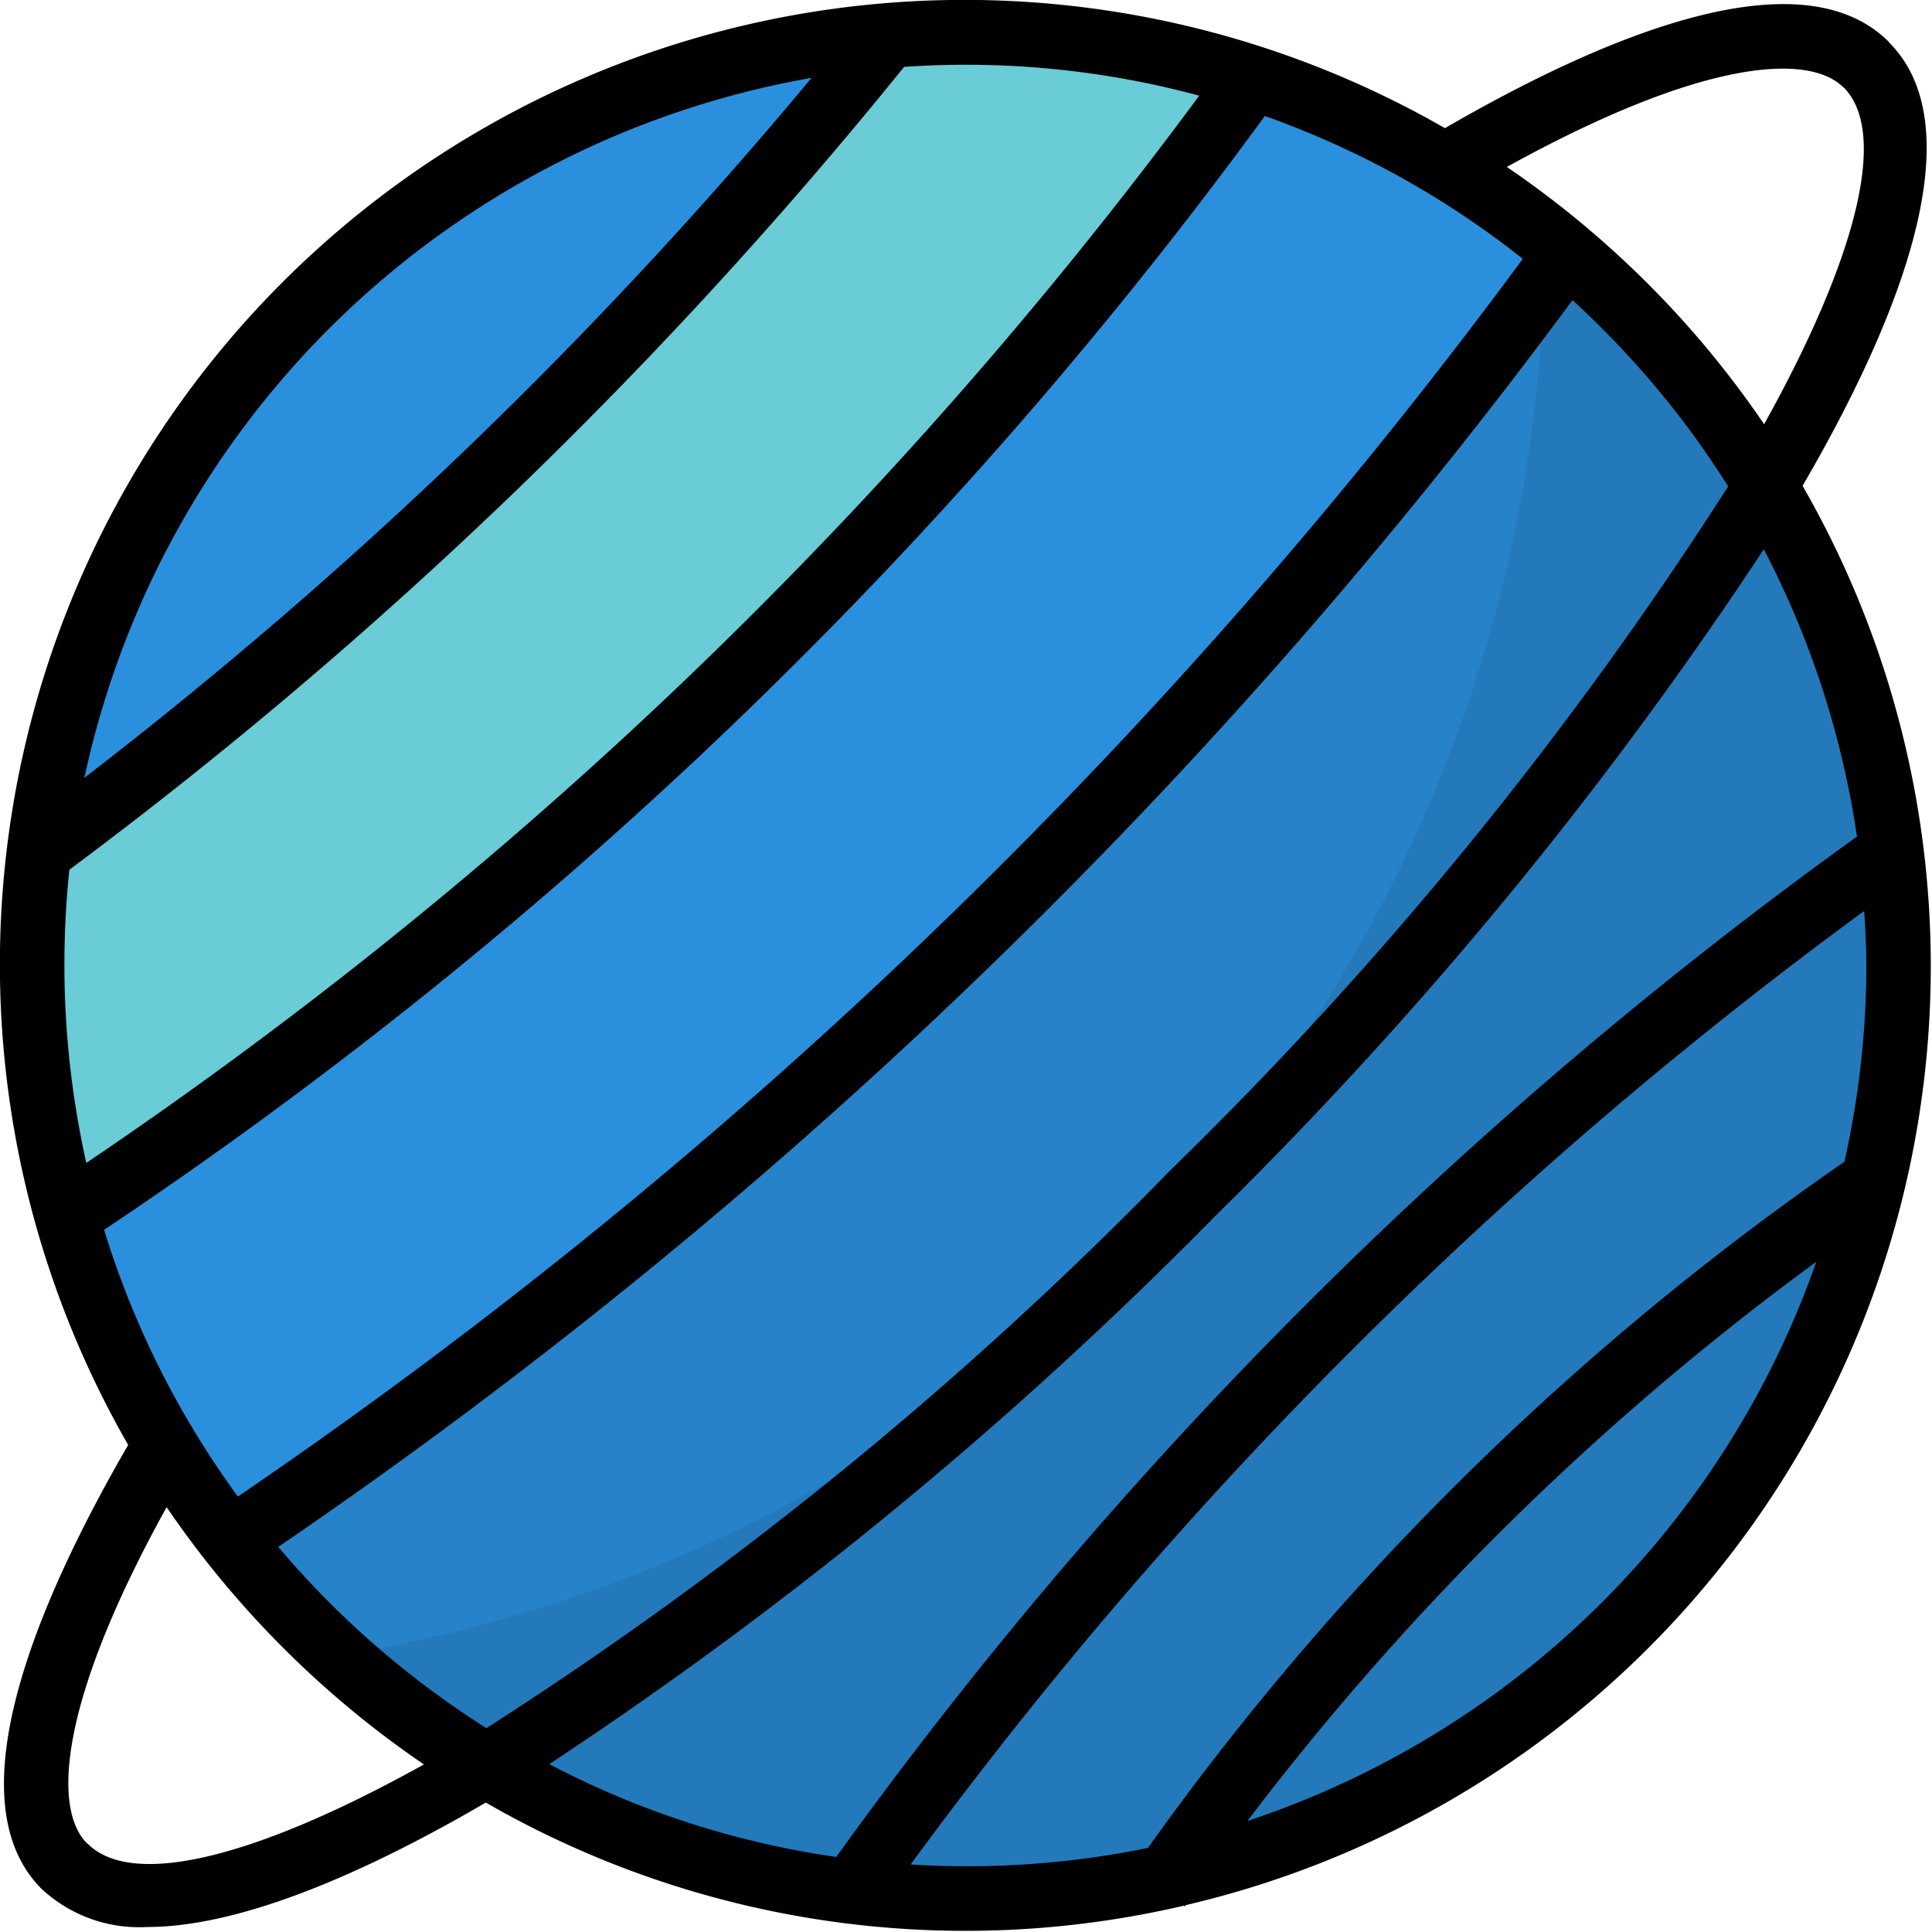 <svg xmlns="http://www.w3.org/2000/svg" viewBox="0 0 618 618"><g fill="none" fill-rule="nonzero"><path fill="#2683C9" d="M605 272.2A298 298 0 0 0 501.1 80.8l-1 1.6A1714 1714 0 0 1 73.8 492.8 298 298 0 0 0 272.2 605a1427 1427 0 0 1 332.7-332.8Z"/><path fill="#2A90DE" d="m500.2 82.4 1-1.6c-29.5-25-63.6-44-100.4-56A1533 1533 0 0 1 21.3 389.2c10.5 37.7 28.3 73 52.5 103.7A1714 1714 0 0 0 500.2 82.4Z"/><path fill="#69CCD7" d="M400.8 24.9a298 298 0 0 0-116.7-13.4A1469.2 1469.2 0 0 1 12.5 272.7 298 298 0 0 0 21.2 389 1533.1 1533.1 0 0 0 400.9 25Z"/><path fill="#2A90DE" d="M284 11.5A298.5 298.5 0 0 0 12.6 272.7 1469.2 1469.2 0 0 0 284.1 11.5Z"/><path fill="#2379BA" d="m599 378-2 1.3a899.3 899.3 0 0 0-223.8 221A298.8 298.8 0 0 0 599.1 378Z"/><path fill="#2379BA" d="m597 379.3 2-1.2a295.2 295.2 0 0 0 6-105.9A1426.8 1426.8 0 0 0 272.1 605c33.7 4.3 67.9 2.6 101-4.7 61-86.3 136.8-161 223.8-221Z"/><path fill="#2379BA" d="M494 74.9v2.4a458 458 0 0 1-386 452.3A298.5 298.5 0 1 0 494 75Z"/><path fill="#000" d="M604.2 13.4c-28.5-28.5-92-1.4-142 27.6A308.5 308.5 0 0 0 41 462.2c-28.8 49.7-56.2 113.5-27.7 142a45.8 45.8 0 0 0 33.8 12.2c27.8 0 65.6-14.9 108.3-39.8a307.3 307.3 0 0 0 223.2 33l.4.2.3-.4a308.4 308.4 0 0 0 197.3-454C614 91.2 628.8 38 604.2 13.5Zm-14.5 14.5c14.2 14.2 4.8 53.5-25.4 107.8-22-32.4-50-60.3-82.3-82.3C545 18.6 578.8 17 589.7 28Zm-330.1-3c-69 83-147 158-232.6 223.9A289 289 0 0 1 259.6 24.9Zm-239 284c0-10.3.5-20.5 1.6-30.7 99.4-74 189.1-160.4 267-256.8a286.4 286.4 0 0 1 94.4 9.2A1452.8 1452.8 0 0 1 27.6 372c-4.6-20.7-7-42-7-63.3Zm12.7 84.5A1473.6 1473.6 0 0 0 404.6 37.1c29.8 10.6 57.7 26 82.5 45.7a1698.2 1698.2 0 0 1-411 395.9 287.6 287.6 0 0 1-42.8-85.3Zm-5.4 196.3c-11-10.8-9.4-44.7 25.4-107.6 22 32.3 50 60.3 82.3 82.3C81.3 594.6 42.1 604 28 589.7Zm61-94.8A1718.7 1718.7 0 0 0 503 96c19.2 17.6 36 37.6 49.8 59.6-50.9 79.5-110.8 152.9-178.4 218.7a1233.6 1233.6 0 0 1-218.8 178.5 290.5 290.5 0 0 1-66.6-58ZM399 582.5A885.3 885.3 0 0 1 581 403.6 289.4 289.4 0 0 1 399 582.5Zm198-273.7c0 21.2-2.4 42.2-7 62.8a906.9 906.9 0 0 0-222.8 219.5 287.7 287.7 0 0 1-75.9 5.3 1412.5 1412.5 0 0 1 305-305c.4 5.8.7 11.6.7 17.4Zm-3-41.2A1432.9 1432.9 0 0 0 267.5 594c-32-4.6-63.1-14.6-91.8-29.7 77-50.8 148.4-109.6 213.1-175.4a1312.8 1312.8 0 0 0 175.4-213.2c15 28.7 25.1 59.8 29.8 91.9Z"/></g></svg>
